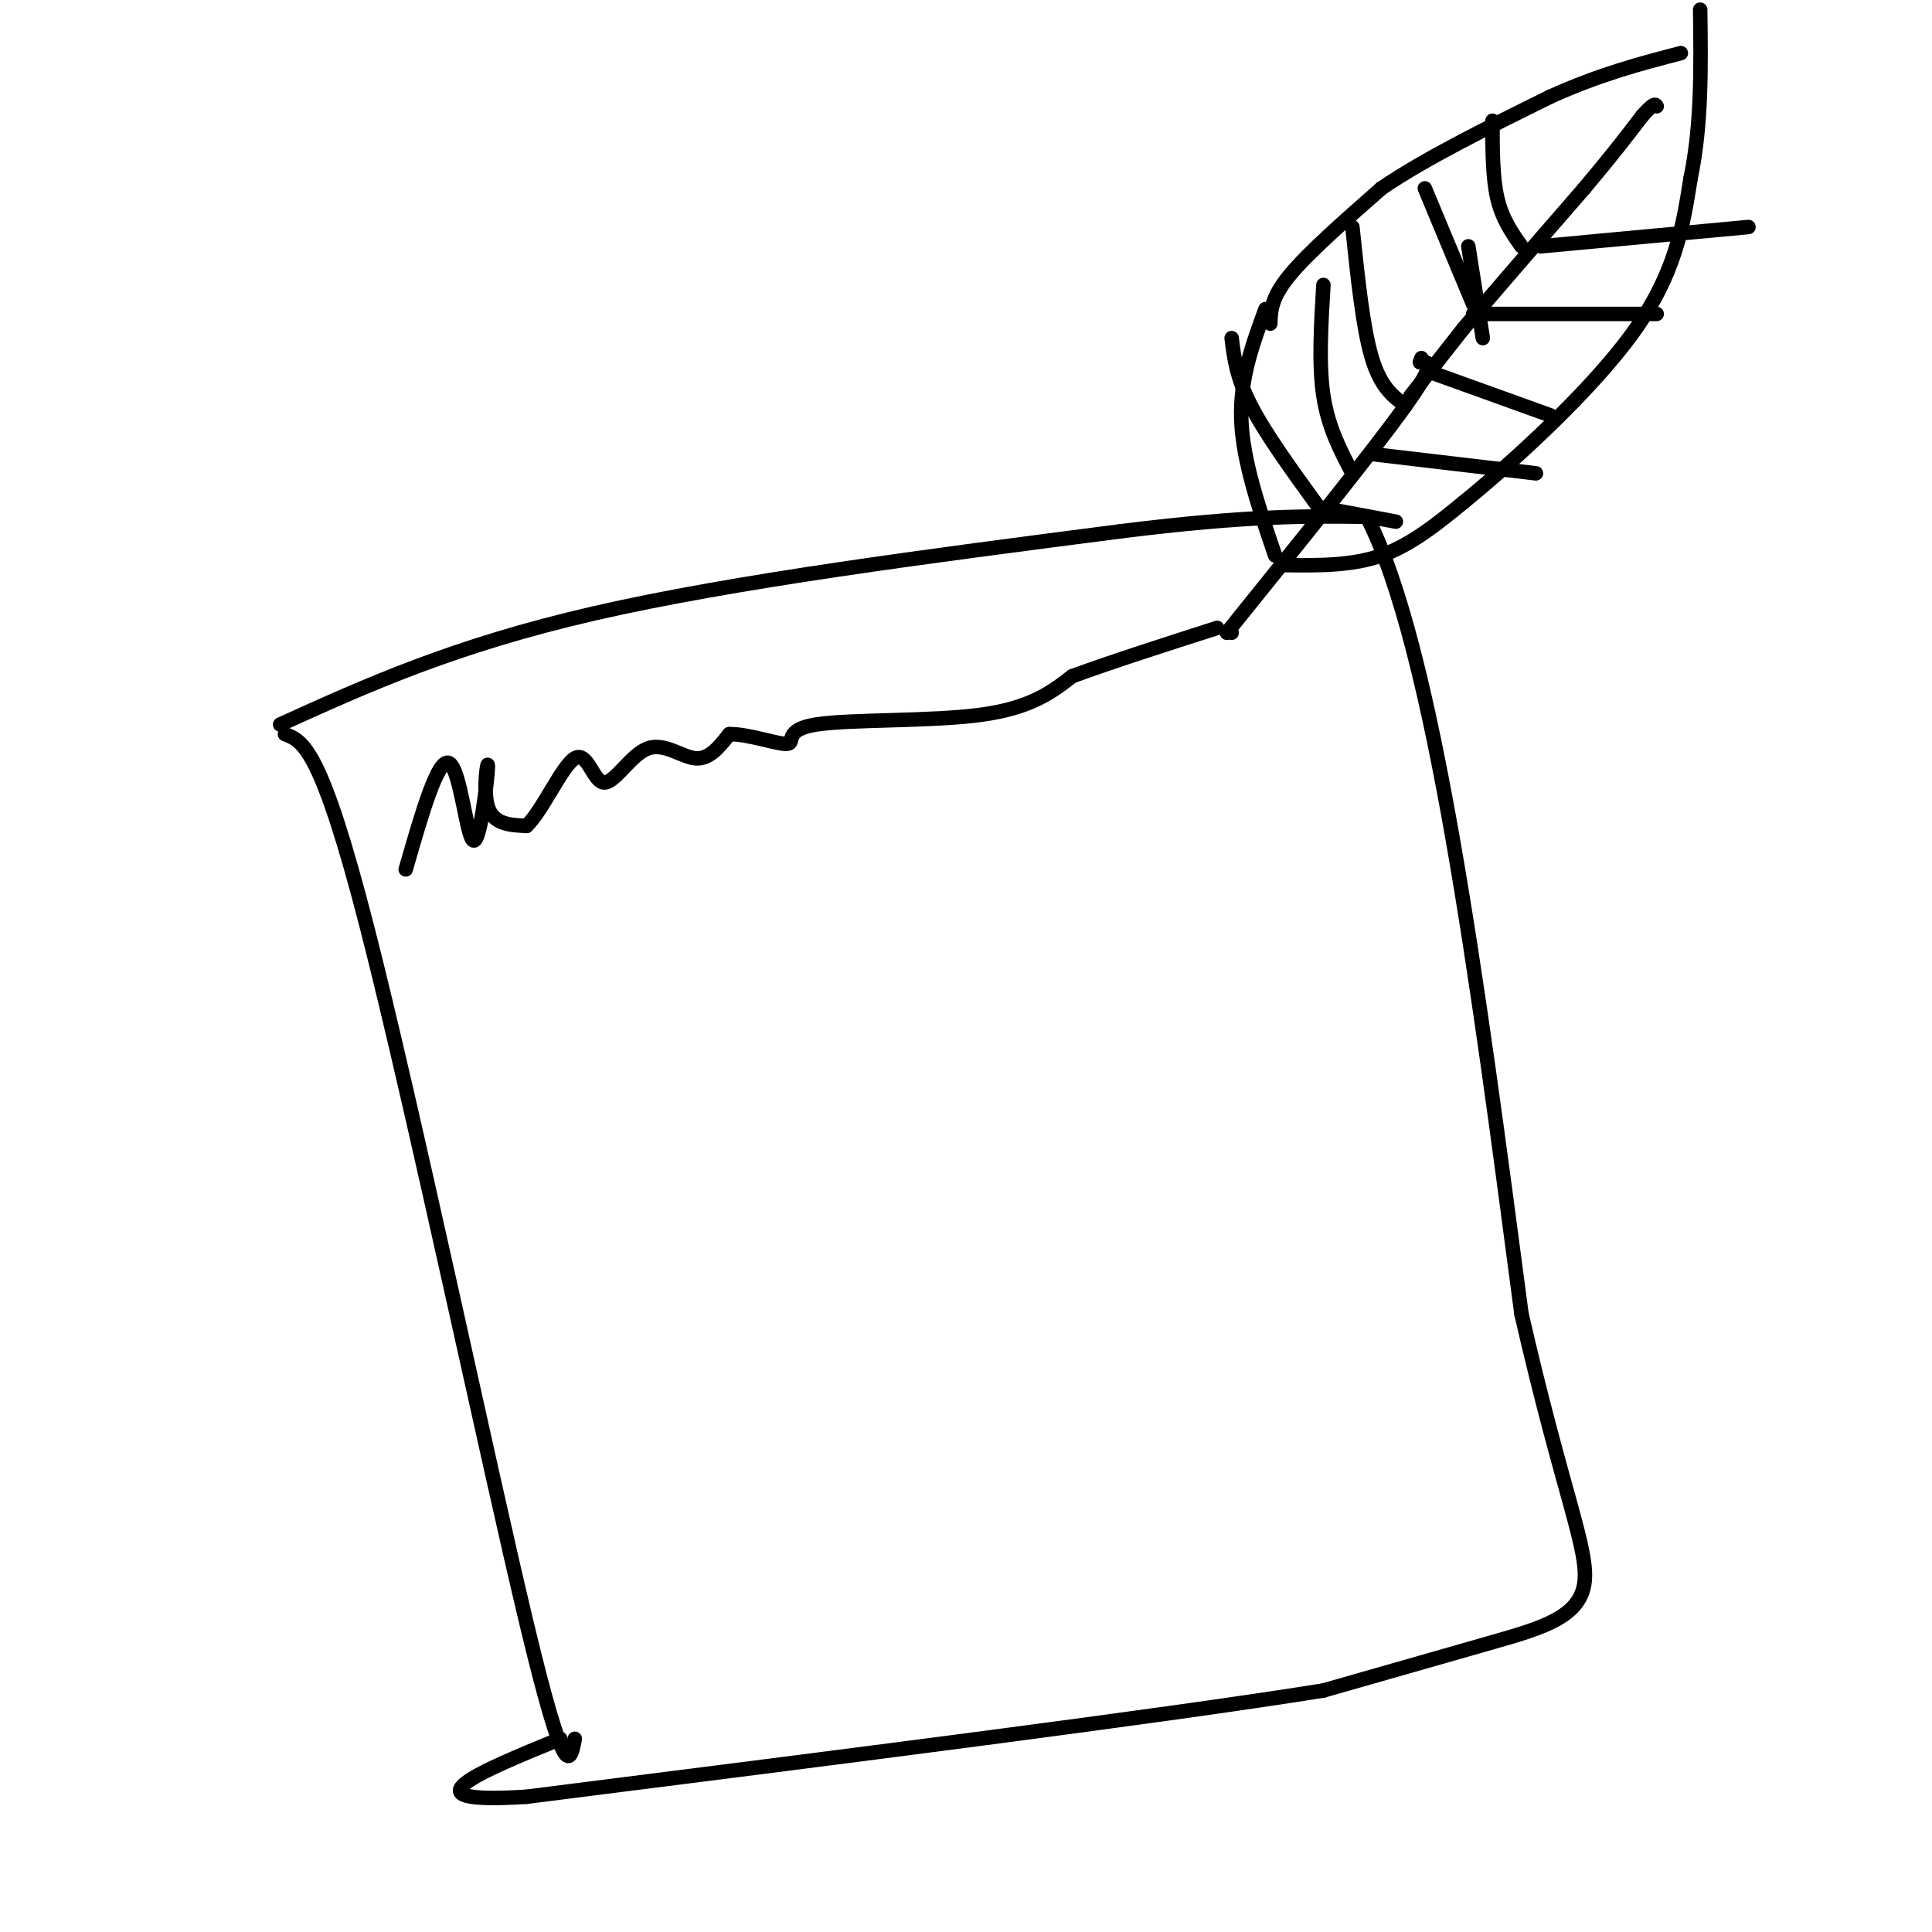 <svg viewBox='0 0 400 400' version='1.1' xmlns='http://www.w3.org/2000/svg' xmlns:xlink='http://www.w3.org/1999/xlink'><g fill='none' stroke='#000000' stroke-width='3' stroke-linecap='round' stroke-linejoin='round'><path d='M59,152c3.733,1.422 7.467,2.844 17,40c9.533,37.156 24.867,110.044 33,144c8.133,33.956 9.067,28.978 10,24'/><path d='M58,150c18.000,-8.167 36.000,-16.333 65,-23c29.000,-6.667 69.000,-11.833 109,-17'/><path d='M232,110c26.667,-3.333 38.833,-3.167 51,-3'/><path d='M283,107c13.833,27.000 22.917,96.000 32,165'/><path d='M315,272c8.607,37.607 14.125,49.125 13,56c-1.125,6.875 -8.893,9.107 -19,12c-10.107,2.893 -22.554,6.446 -35,10'/><path d='M274,350c-33.333,5.333 -99.167,13.667 -165,22'/><path d='M109,372c-26.333,1.667 -9.667,-5.167 7,-12'/><path d='M84,180c3.341,-11.622 6.683,-23.244 9,-22c2.317,1.244 3.611,15.354 5,16c1.389,0.646 2.874,-12.172 3,-15c0.126,-2.828 -1.107,4.335 0,8c1.107,3.665 4.553,3.833 8,4'/><path d='M109,171c3.248,-2.982 7.368,-12.437 10,-14c2.632,-1.563 3.778,4.767 6,5c2.222,0.233 5.521,-5.629 9,-7c3.479,-1.371 7.137,1.751 10,2c2.863,0.249 4.932,-2.376 7,-5'/><path d='M151,152c3.919,-0.085 10.215,2.204 12,2c1.785,-0.204 -0.943,-2.901 6,-4c6.943,-1.099 23.555,-0.600 34,-2c10.445,-1.400 14.722,-4.700 19,-8'/><path d='M222,140c8.167,-3.000 19.083,-6.500 30,-10'/><path d='M255,131c0.000,0.000 0.000,0.000 0,0'/><path d='M254,131c15.167,-18.833 30.333,-37.667 37,-47c6.667,-9.333 4.833,-9.167 3,-9'/><path d='M294,75c0.500,-1.500 0.250,-0.750 0,0'/><path d='M292,82c0.000,0.000 11.000,-14.000 11,-14'/><path d='M303,68c6.000,-7.167 15.500,-18.083 25,-29'/><path d='M328,39c6.167,-7.333 9.083,-11.167 12,-15'/><path d='M340,24c2.500,-2.833 2.750,-2.417 3,-2'/><path d='M264,115c-3.333,-9.750 -6.667,-19.500 -7,-28c-0.333,-8.500 2.333,-15.750 5,-23'/><path d='M263,67c0.083,-2.667 0.167,-5.333 4,-10c3.833,-4.667 11.417,-11.333 19,-18'/><path d='M286,39c9.000,-6.167 22.000,-12.583 35,-19'/><path d='M321,20c10.333,-4.667 18.667,-6.833 27,-9'/><path d='M266,117c6.917,0.083 13.833,0.167 20,-2c6.167,-2.167 11.583,-6.583 17,-11'/><path d='M303,104c9.889,-8.067 26.111,-22.733 35,-35c8.889,-12.267 10.444,-22.133 12,-32'/><path d='M350,37c2.333,-11.167 2.167,-23.083 2,-35'/><path d='M273,105c-5.500,-7.583 -11.000,-15.167 -14,-21c-3.000,-5.833 -3.500,-9.917 -4,-14'/><path d='M280,98c-2.500,-4.750 -5.000,-9.500 -6,-16c-1.000,-6.500 -0.500,-14.750 0,-23'/><path d='M291,84c-2.583,-1.917 -5.167,-3.833 -7,-10c-1.833,-6.167 -2.917,-16.583 -4,-27'/><path d='M307,70c0.000,0.000 -3.000,-19.000 -3,-19'/><path d='M305,63c0.000,0.000 -10.000,-24.000 -10,-24'/><path d='M315,51c-2.000,-2.833 -4.000,-5.667 -5,-10c-1.000,-4.333 -1.000,-10.167 -1,-16'/><path d='M273,105c0.000,0.000 16.000,3.000 16,3'/><path d='M284,94c0.000,0.000 34.000,4.000 34,4'/><path d='M296,77c0.000,0.000 25.000,9.000 25,9'/><path d='M305,65c0.000,0.000 38.000,0.000 38,0'/><path d='M319,51c0.000,0.000 43.000,-4.000 43,-4'/></g>
</svg>